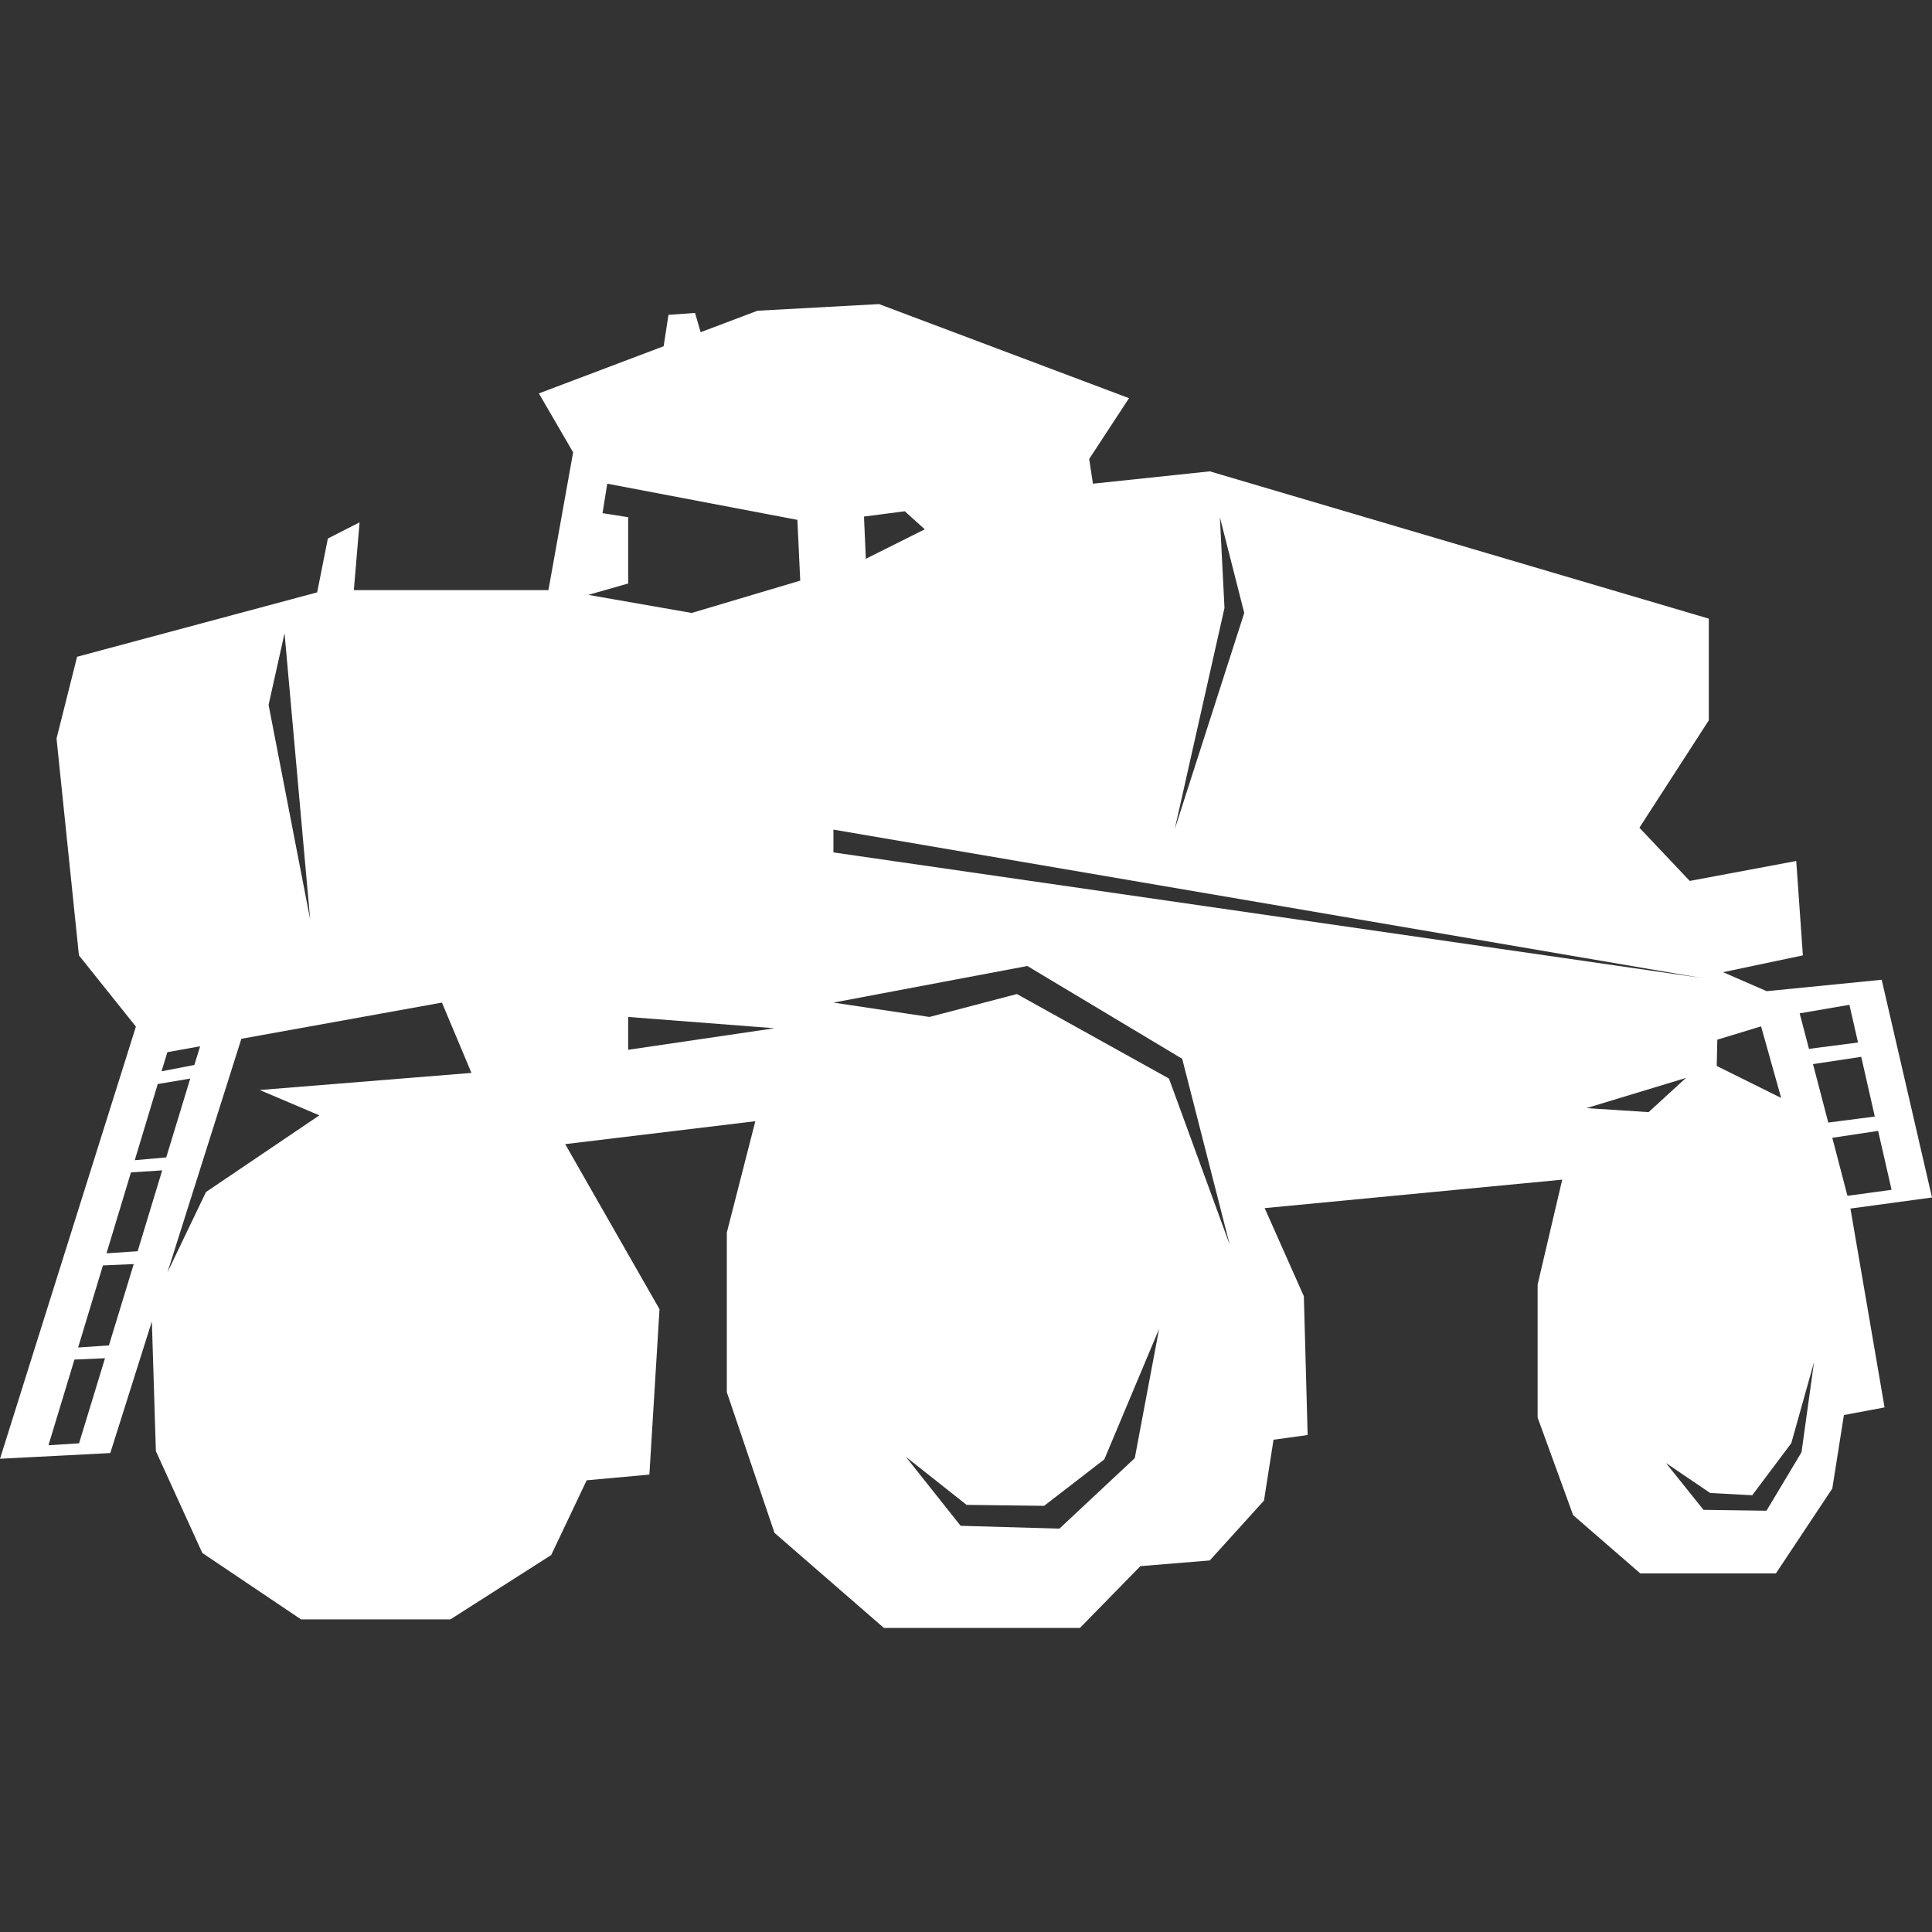 <?xml version="1.0" encoding="UTF-8"?> <svg xmlns="http://www.w3.org/2000/svg" xmlns:xlink="http://www.w3.org/1999/xlink" xmlns:xodm="http://www.corel.com/coreldraw/odm/2003" xml:space="preserve" width="96px" height="96px" version="1.1" style="shape-rendering:geometricPrecision; text-rendering:geometricPrecision; image-rendering:optimizeQuality; fill-rule:evenodd; clip-rule:evenodd" viewBox="0 0 96 96"><rect x="0" y="0" width="96" height="96" fill="#333333" stroke="none"/> <defs> <style type="text/css"> .fil0 {fill:white} </style> </defs> <g id="Слой_x0020_1">  <path class="fil0" d="M91.046 56.537l2.277 -0.344 0.668 2.928 -2.192 0.299 -0.753 -2.883zm-30.431 -30.837l0.229 4.508 -2.478 11.015 3.46 -10.766 -1.211 -4.757zm-46.476 5.763l-0.793 3.563 2.066 10.661 -1.273 -14.224zm30.87 40.923l2.723 3.43 4.909 0.141 3.745 -3.503 1.209 -6.423 -2.722 6.485 -2.991 2.308 -3.853 -0.048 -3.02 -2.39zm-3.596 -22.568l4.772 0.714 4.344 -1.139 7.557 4.2 3.021 8.267 -2.364 -9.249 -7.695 -4.611 -9.635 1.818zm41.367 22.878l1.866 2.327 3.129 0.044 1.741 -2.905 0.622 -4.478 -1.13 4.027 -1.941 2.587 -2.089 -0.112 -2.198 -1.49zm-3.95 -17.634l3.089 0.199 1.854 -1.699 -4.943 1.5zm-37.417 -13.839l43.114 7.367 -43.114 -6.234 0 -1.133zm49.433 14.557l-0.759 -2.905 2.397 -0.361 0.674 2.966 -2.312 0.3zm-1.422 -5.427l2.472 -0.425 0.428 1.874 -2.437 0.315 -0.463 -1.764zm-4.12 2.614l0.028 -1.307 2.175 -0.661 0.998 3.557 -3.201 -1.589zm-42.281 -25.202l-0.092 -2.097 2.027 -0.264 0.993 0.897 -2.928 1.464zm-8.654 2.692l-5.137 -0.898 1.981 -0.566 0 -3.293 -1.274 -0.201 0.235 -1.465 9.447 1.797 0.142 3.02 -5.394 1.606zm-3.156 21.707l0 -1.632 7.272 0.561 -7.272 1.071zm-18.307 1.998l2.963 1.259 -5.634 3.81 -1.912 3.987 3.67 -11.601 9.967 -1.799 1.466 3.494 -10.52 0.85zm-6.21 3.488l1.142 -3.785 1.615 -0.272 -1.193 3.917 -1.564 0.14zm0.143 4.523l-1.547 0.104 1.215 -4.021 1.553 -0.102 -1.221 4.019zm-1.427 4.68l-1.53 0.103 1.233 -4.078 1.53 -0.067 -1.233 4.042zm-1.484 4.865l-1.519 0.095 1.29 -4.257 1.519 -0.066 -1.29 4.228zm4.389 -19.436l1.627 -0.293 -0.286 0.929 -1.632 0.314 0.291 -0.95zm87.683 7.22l-2.5 -10.818 -5.714 0.567 -2.169 -0.944 3.967 -0.835 -0.33 -4.69 -5.292 0.991 -2.501 -2.644 3.448 -5.336 0 -5.053 -24.796 -7.319 -5.805 0.613 -0.188 -1.228 1.98 -3.021 -12.421 -4.675 -6.039 0.33 -2.825 1.067 -0.28 -0.957 -1.319 0.094 -0.24 1.56 -6.199 2.344 1.701 2.928 -1.227 6.847 -9.669 0 0.285 -3.368 -1.576 0.803 -0.531 2.676 -11.929 3.2 -1.022 4.063 1.113 10.775 2.831 3.54 -6.753 21.473 5.48 -0.284 2.066 -6.538 0.2 6.444 2.307 5.059 4.903 3.299 7.426 0 5.006 -3.195 1.764 -3.715 3.116 -0.283 0.503 -8.217 -4.687 -8.204 9.448 -1.138 -1.416 5.53 0 7.936 2.369 6.989 5.434 4.722 9.744 0 3.002 -3.069 3.448 -0.283 2.694 -2.975 0.474 -3.023 1.695 -0.235 -0.188 -6.895 -1.947 -4.379 14.785 -1.414 -1.222 5.21 0 6.612 1.764 4.848 3.339 2.896 6.736 0 2.803 -4.219 0.577 -3.652 2.02 -0.378 -1.696 -9.881 4.053 -0.551z"></path> </g> </svg> 